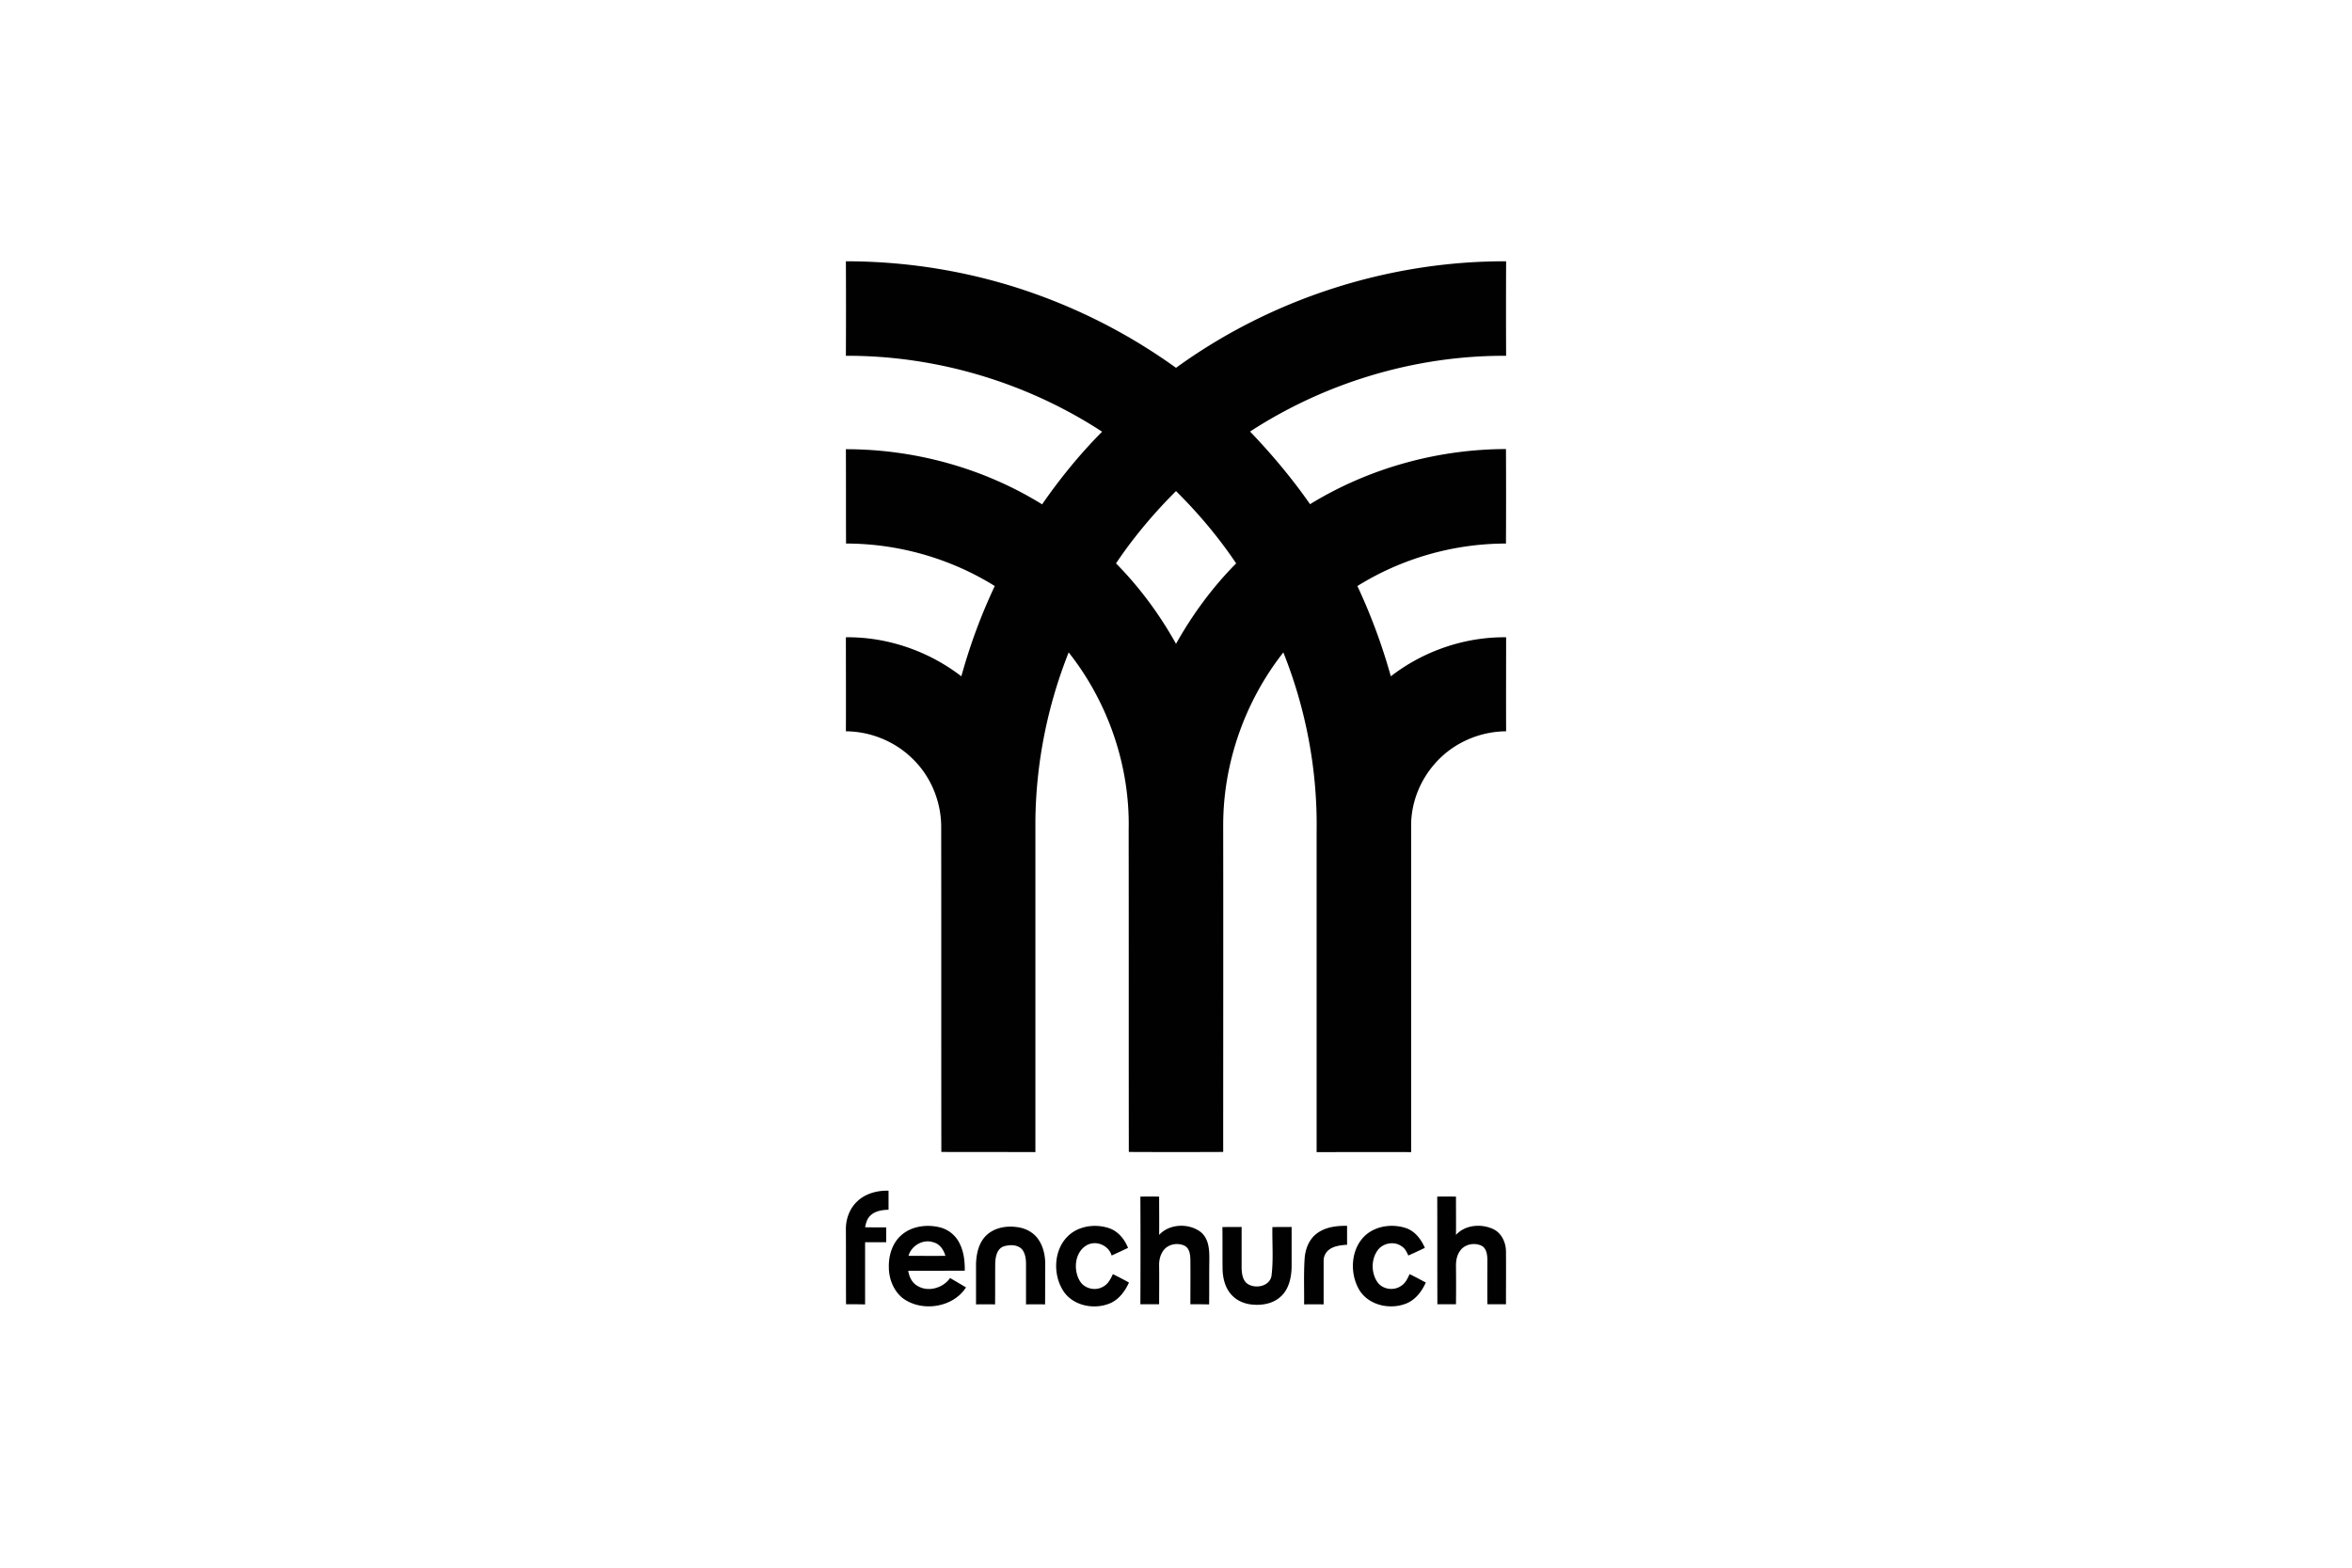<svg xmlns="http://www.w3.org/2000/svg" height="800" width="1200" version="1" viewBox="-23.383 -61.702 202.65 370.209"><path d="M155.885 0c-27.774-.074-55.477 8.853-77.94 25.158a133.64 133.64 0 00-31.799-16.93C31.43 2.767 15.716 0 .001 0c.037 7.452.037 14.865 0 22.317 21.357-.074 42.641 6.27 60.496 17.926-5.239 5.275-9.924 11.03-14.166 17.153-13.833-8.557-30.063-13.02-46.33-13.02.037 7.415 0 14.865.037 22.28 12.32 0 24.641 3.504 35.116 10.033-3.246 6.86-5.864 13.98-7.894 21.321-7.746-5.976-17.484-9.332-27.259-9.22 0 7.413.037 14.826 0 22.204 5.938.037 11.804 2.472 15.972 6.714 4.242 4.205 6.603 10.181 6.53 16.157.036 25.488 0 50.977.036 76.467 7.377.036 14.791 0 22.206.036v-78.31c.147-13.576 2.84-27.077 7.857-39.692 9.332 11.803 14.496 26.853 14.165 41.903.037 25.378 0 50.721.037 76.063 7.415.036 14.866.036 22.28 0 0-25.71.037-51.422 0-77.17 0-14.68 5.128-29.25 14.201-40.795 5.35 13.39 8.077 27.85 7.857 42.273v75.73c7.452 0 14.865-.037 22.317 0v-77.574c.11-5.202 2.176-10.292 5.606-14.165 4.167-4.796 10.438-7.599 16.82-7.636-.037-7.378 0-14.792 0-22.205-9.775-.11-19.514 3.245-27.223 9.221a137.04 137.04 0 00-7.894-21.32c10.476-6.529 22.76-10.034 35.08-10.034.035-7.415.035-14.865 0-22.317-16.23.037-32.424 4.537-46.257 13.021-4.243-6.086-9.037-11.803-14.165-17.153 17.853-11.619 39.137-18 60.457-17.889-.034-7.453-.034-14.866.002-22.319zm-77.94 90.337c-3.837-6.898-8.596-13.354-14.166-18.998 4.131-6.16 8.926-11.84 14.165-17.078 5.274 5.237 10.068 10.918 14.201 17.078-5.607 5.645-10.328 12.1-14.2 18.998zM2.471 222.21c1.956-2.029 4.87-2.804 7.6-2.732v4.501c-1.55.037-3.284.296-4.427 1.514-.664.7-.922 1.696-1.107 2.62 1.661.035 3.32.035 4.98.035v3.504h-4.98v14.682c-1.512-.038-3.024-.038-4.5-.038-.037-5.863 0-11.729-.037-17.595-.036-2.36.775-4.795 2.471-6.49zm67.062-1.329a88.255 88.255 0 014.426 0c0 2.988.04 6.012 0 9.038 2.435-2.656 6.936-2.805 9.738-.739 2.214 1.734 2.14 4.76 2.103 7.267-.037 3.284 0 6.566-.037 9.887-1.476-.038-2.95-.038-4.426-.038 0-3.504.037-7.045 0-10.587-.037-1.142-.185-2.58-1.329-3.208-1.62-.81-3.872-.442-5.015 1.068-.774 1.035-1.07 2.362-1.034 3.617.04 3.023 0 6.086 0 9.11h-4.426c.037-8.484.037-16.967 0-25.415zm70.086 0a88.215 88.215 0 014.425 0c0 2.988.037 6.012 0 9.038 2.214-2.436 6.05-2.693 8.89-1.329 1.918.96 2.915 3.172 2.915 5.274.036 4.132 0 8.3 0 12.431h-4.39c-.037-3.504 0-7.045 0-10.587-.037-1.18-.222-2.58-1.329-3.208-1.696-.849-4.094-.405-5.163 1.254-.7.96-.923 2.214-.923 3.432a373.77 373.77 0 010 9.11h-4.39c-.035-8.446 0-16.93-.035-25.415zm-106.642 9.332c1.881-1.955 4.795-2.508 7.377-2.14 1.992.223 3.947 1.217 5.09 2.914 1.181 1.697 1.623 3.8 1.623 5.828-.037 3.172 0 6.346-.037 9.518a88.827 88.827 0 00-4.5 0v-9.518c0-1.18-.148-2.473-.922-3.467-1.07-1.18-2.877-1.145-4.279-.739-1.623.518-1.99 2.398-2.065 3.873-.037 3.285 0 6.567-.037 9.851a88.827 88.827 0 00-4.5 0v-9.554c.074-2.325.59-4.833 2.25-6.566zm19.33.111c2.508-2.545 6.53-3.098 9.848-1.99 2.14.737 3.652 2.618 4.463 4.645a170.403 170.403 0 01-3.874 1.81c-.7-2.436-3.688-3.652-5.864-2.436-2.915 1.66-3.247 5.976-1.549 8.595 1.143 1.733 3.651 2.25 5.422 1.181 1.142-.59 1.77-1.809 2.286-2.95a92.29 92.29 0 013.8 1.99c-.923 2.03-2.324 3.948-4.39 4.87-3.837 1.66-9 .627-11.25-3.1-2.324-3.835-2.102-9.37 1.108-12.615zm36.592-2.25c1.514-.036 3.023 0 4.537-.036v9.923c.074 1.218.257 2.655 1.326 3.467 1.956 1.364 5.498.627 5.756-2.066.442-3.763.11-7.525.184-11.287 1.513-.036 3.024 0 4.538-.036v9.554c-.075 2.508-.665 5.2-2.62 6.935-1.77 1.623-4.315 2.065-6.639 1.846-1.845-.15-3.728-.925-4.98-2.36-1.476-1.624-2.027-3.912-2.065-6.089-.037-3.286 0-6.568-.037-9.85zm22.39 1.438c2.027-1.475 4.61-1.77 7.045-1.733v4.464c-1.365.11-2.842.222-4.057 1.032a3.276 3.276 0 00-1.478 2.804v10.255a93.225 93.225 0 00-4.61 0c.037-3.542-.11-7.12.111-10.625.111-2.36 1.033-4.795 2.99-6.197zm11.84.11c2.62-1.99 6.308-2.323 9.37-1.217 2.028.813 3.355 2.655 4.204 4.573a120.49 120.49 0 01-3.91 1.81c-.368-.813-.774-1.698-1.586-2.179-1.807-1.326-4.61-.737-5.79 1.145-1.402 2.103-1.366 5.09 0 7.193 1.18 1.844 3.91 2.25 5.644 1.033 1.031-.627 1.55-1.733 2.028-2.803 1.29.625 2.582 1.327 3.837 1.99-.923 2.03-2.326 3.948-4.427 4.87-3.837 1.66-9.038.59-11.288-3.136-2.435-4.13-1.99-10.216 1.918-13.279zm-98.526 10.477c-1.66 2.398-5.274 3.431-7.783 1.808-1.254-.738-1.88-2.139-2.103-3.505 4.464-.036 8.89 0 13.353-.036.037-2.287-.258-4.686-1.364-6.714a7.103 7.103 0 00-4.464-3.504c-3.06-.774-6.64-.332-9.074 1.771-2.176 1.843-3.099 4.832-3.024 7.635 0 2.73 1.106 5.57 3.283 7.304 4.5 3.356 11.877 2.25 14.938-2.545-1.253-.738-2.507-1.477-3.762-2.214zm-3.872-8.409c1.476.405 2.36 1.77 2.766 3.172-2.877.036-5.79 0-8.705 0 .664-2.435 3.504-4.058 5.94-3.172z" fill="#010101"/></svg>